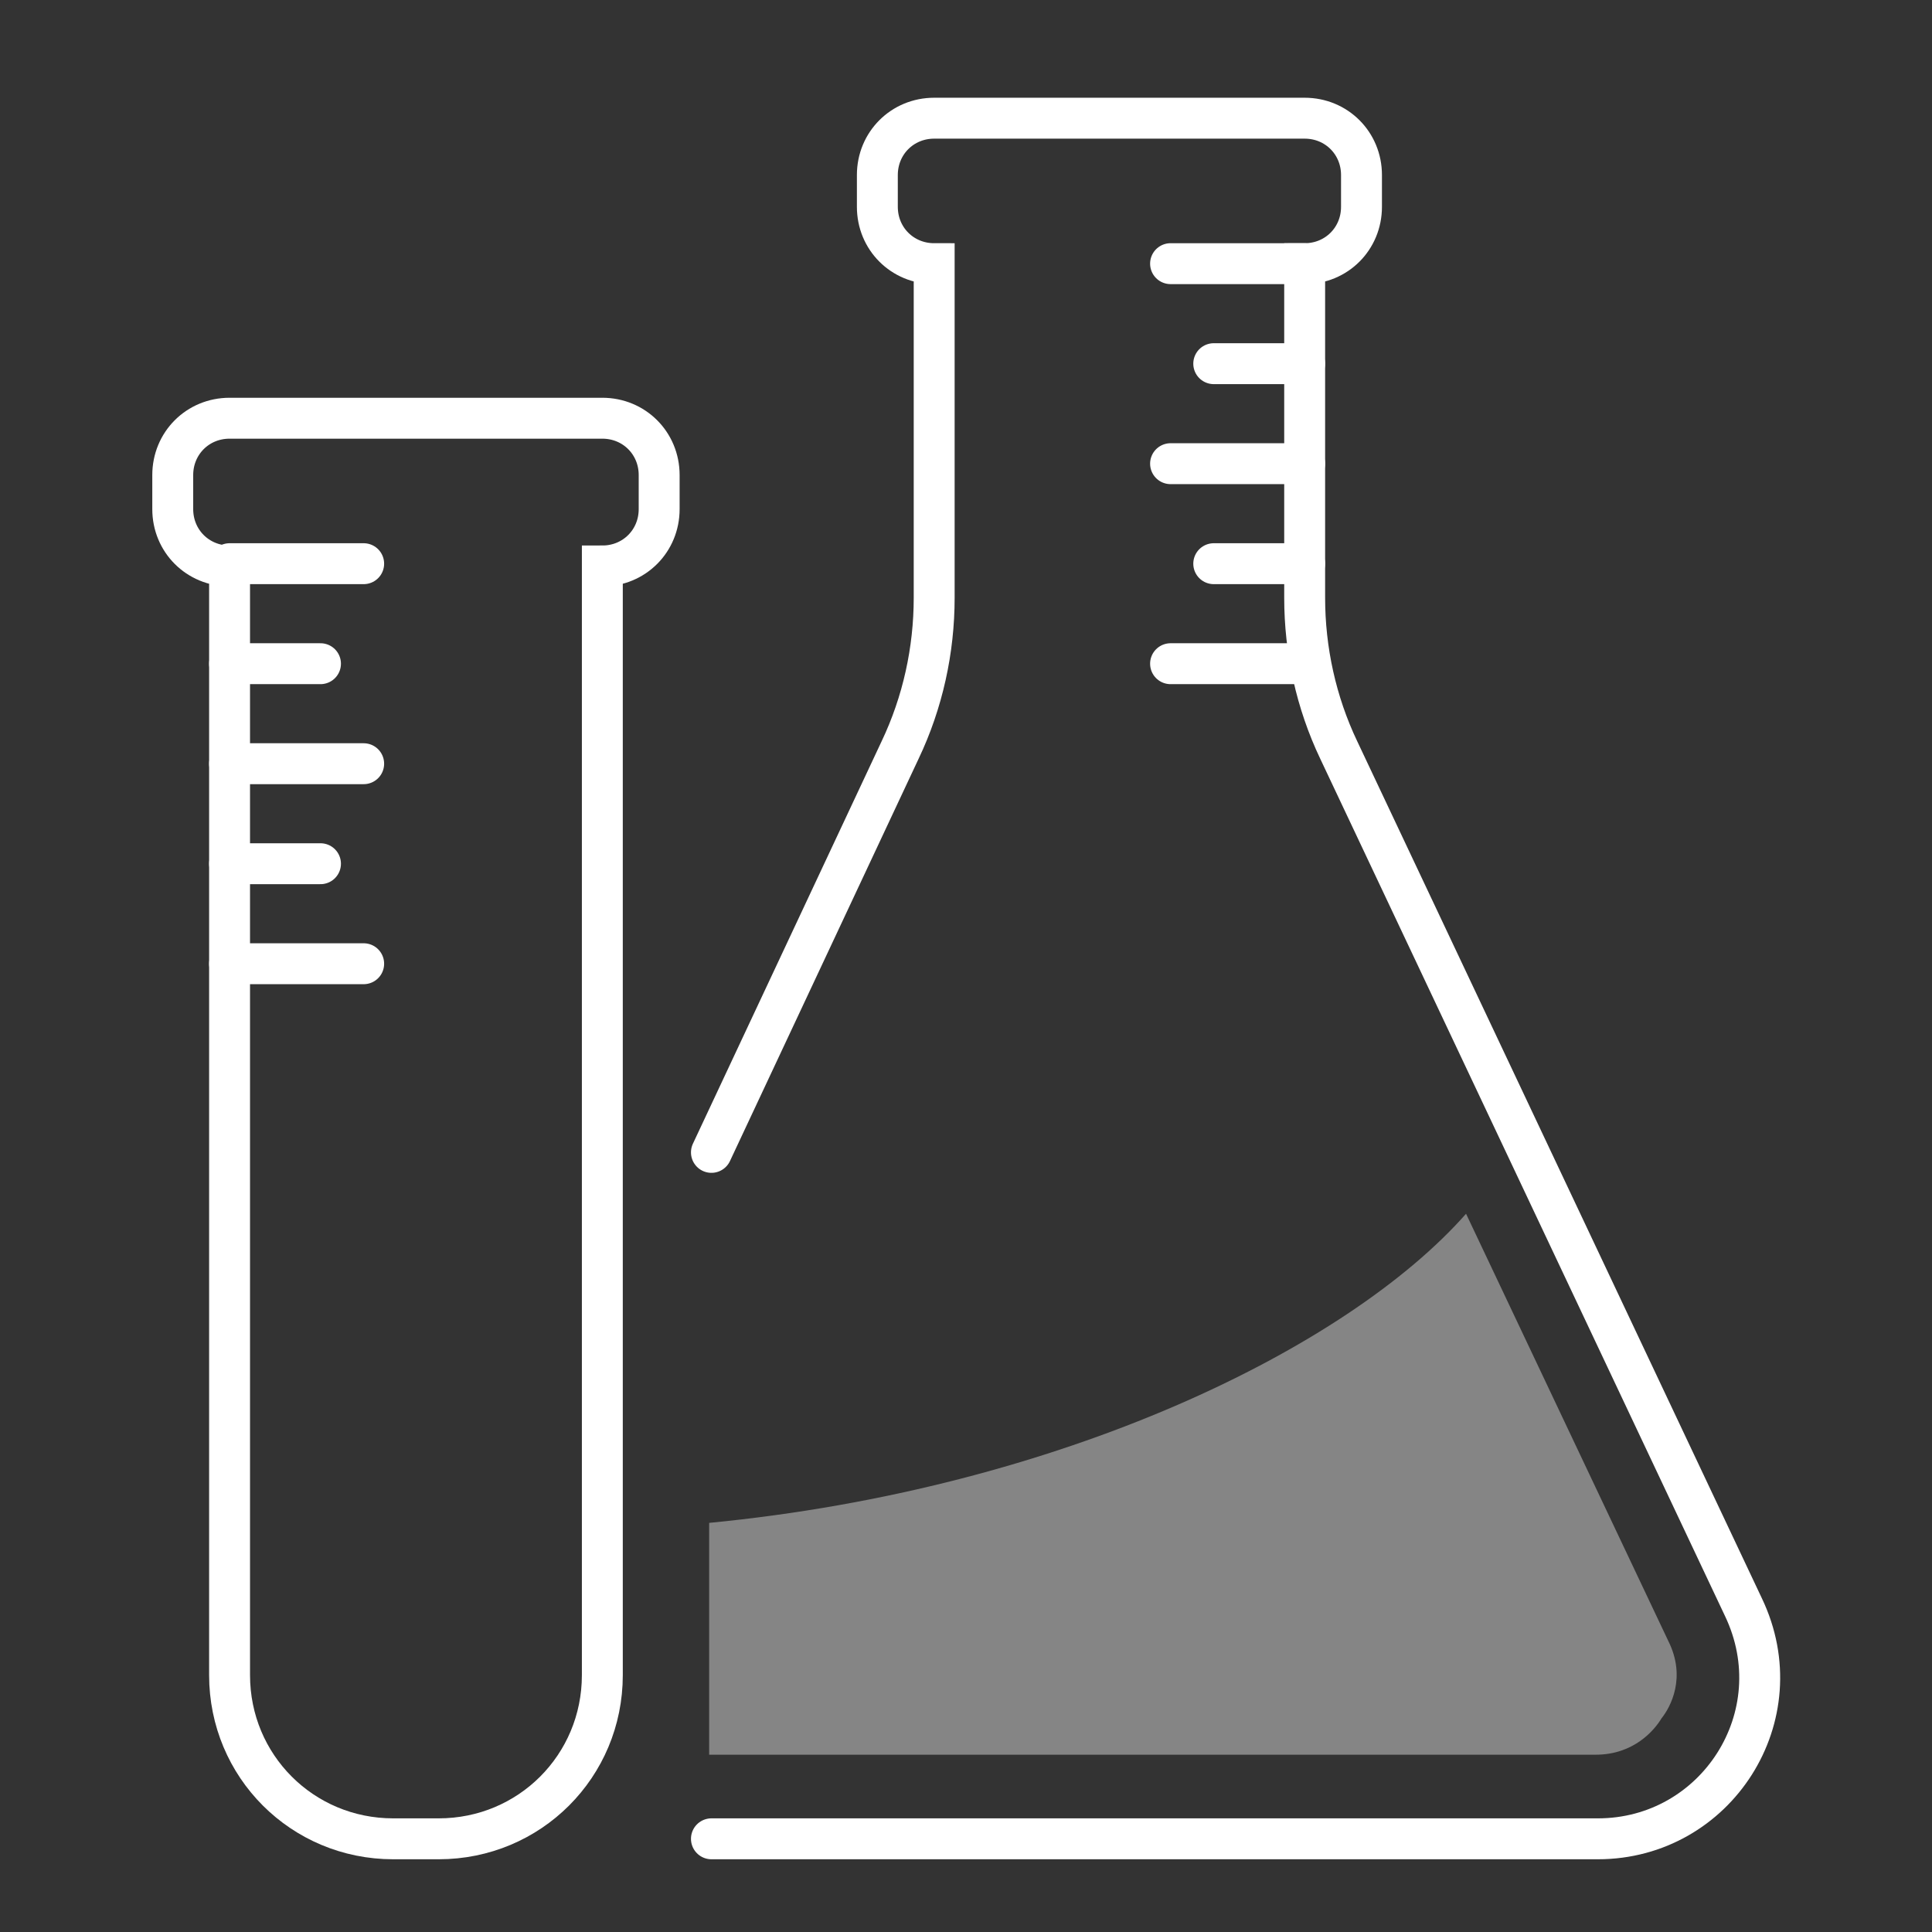 <?xml version="1.0" encoding="utf-8"?>
<!-- Generator: Adobe Illustrator 25.4.1, SVG Export Plug-In . SVG Version: 6.00 Build 0)  -->
<svg version="1.1" xmlns="http://www.w3.org/2000/svg" xmlns:xlink="http://www.w3.org/1999/xlink" x="0px" y="0px"
	 viewBox="0 0 85 85" style="enable-background:new 0 0 85 85;" xml:space="preserve">
<rect x="0" y="0" width="85" height="85" fill="#333333" stroke="none"/>
<style type="text/css">
	.st0{fill:none;stroke:#FFFFFF;stroke-width:1.8;stroke-linecap:round;}
	.st1{opacity:0.4;fill-rule:evenodd;clip-rule:evenodd;fill:#FFFFFF;}
</style>
<g id="Warstwa_2">
</g>
<g id="Warstwa_1">
	<g id="Group-27-Copy" transform="translate(3, 361)">
		<path id="Stroke-1" class="st0" d="M28.3-280.1h18h21c5.2,0,8.7-5.4,6.4-10.2L55.9-328c-1-2.1-1.5-4.4-1.5-6.7v-14.7
			c1.4,0,2.5-1.1,2.5-2.5v-1.4c0-1.4-1.1-2.5-2.5-2.5H38.1c-1.4,0-2.5,1.1-2.5,2.5v1.4c0,1.4,1.1,2.5,2.5,2.5v14.7
			c0,2.3-0.5,4.6-1.5,6.7l-8.3,17.7"/>
		<path id="Stroke-3" class="st0" d="M54.4-349.4h-5.9"/>
		<path id="Stroke-5" class="st0" d="M54.4-345h-4"/>
		<path id="Stroke-7" class="st0" d="M54.4-340.6h-5.9"/>
		<path id="Stroke-9" class="st0" d="M54.4-331.8h-5.9"/>
		<path id="Stroke-11" class="st0" d="M54.4-336.2h-4"/>
		<path id="Stroke-13" class="st0" d="M7.1-318.6H13"/>
		<path id="Stroke-15" class="st0" d="M7.1-323h4"/>
		<path id="Stroke-17" class="st0" d="M7.1-327.4H13"/>
		<path id="Stroke-19" class="st0" d="M7.1-336.2H13"/>
		<path id="Stroke-21" class="st0" d="M7.1-331.8h4"/>
		<path id="Stroke-23" class="st0" d="M4.6-340.1v1.5c0,1.4,1.1,2.5,2.5,2.5v48.8c0,4,3.2,7.2,7.2,7.2h2c4,0,7.2-3.2,7.2-7.2v-48.8
			c1.4,0,2.5-1.1,2.5-2.5v-1.5c0-1.4-1.1-2.5-2.5-2.5H7.1C5.7-342.6,4.6-341.5,4.6-340.1z"/>
	</g>
	<path id="Fill-25" class="st1" d="M73.4,72.2l-8.9-18.8c-5.2,5.9-17.8,12.1-33.3,13.6l0,10.2h39c1.7,0,2.6-1.1,2.9-1.6
		C73.5,75.1,74.2,73.8,73.4,72.2"/>
</g>
</svg>
